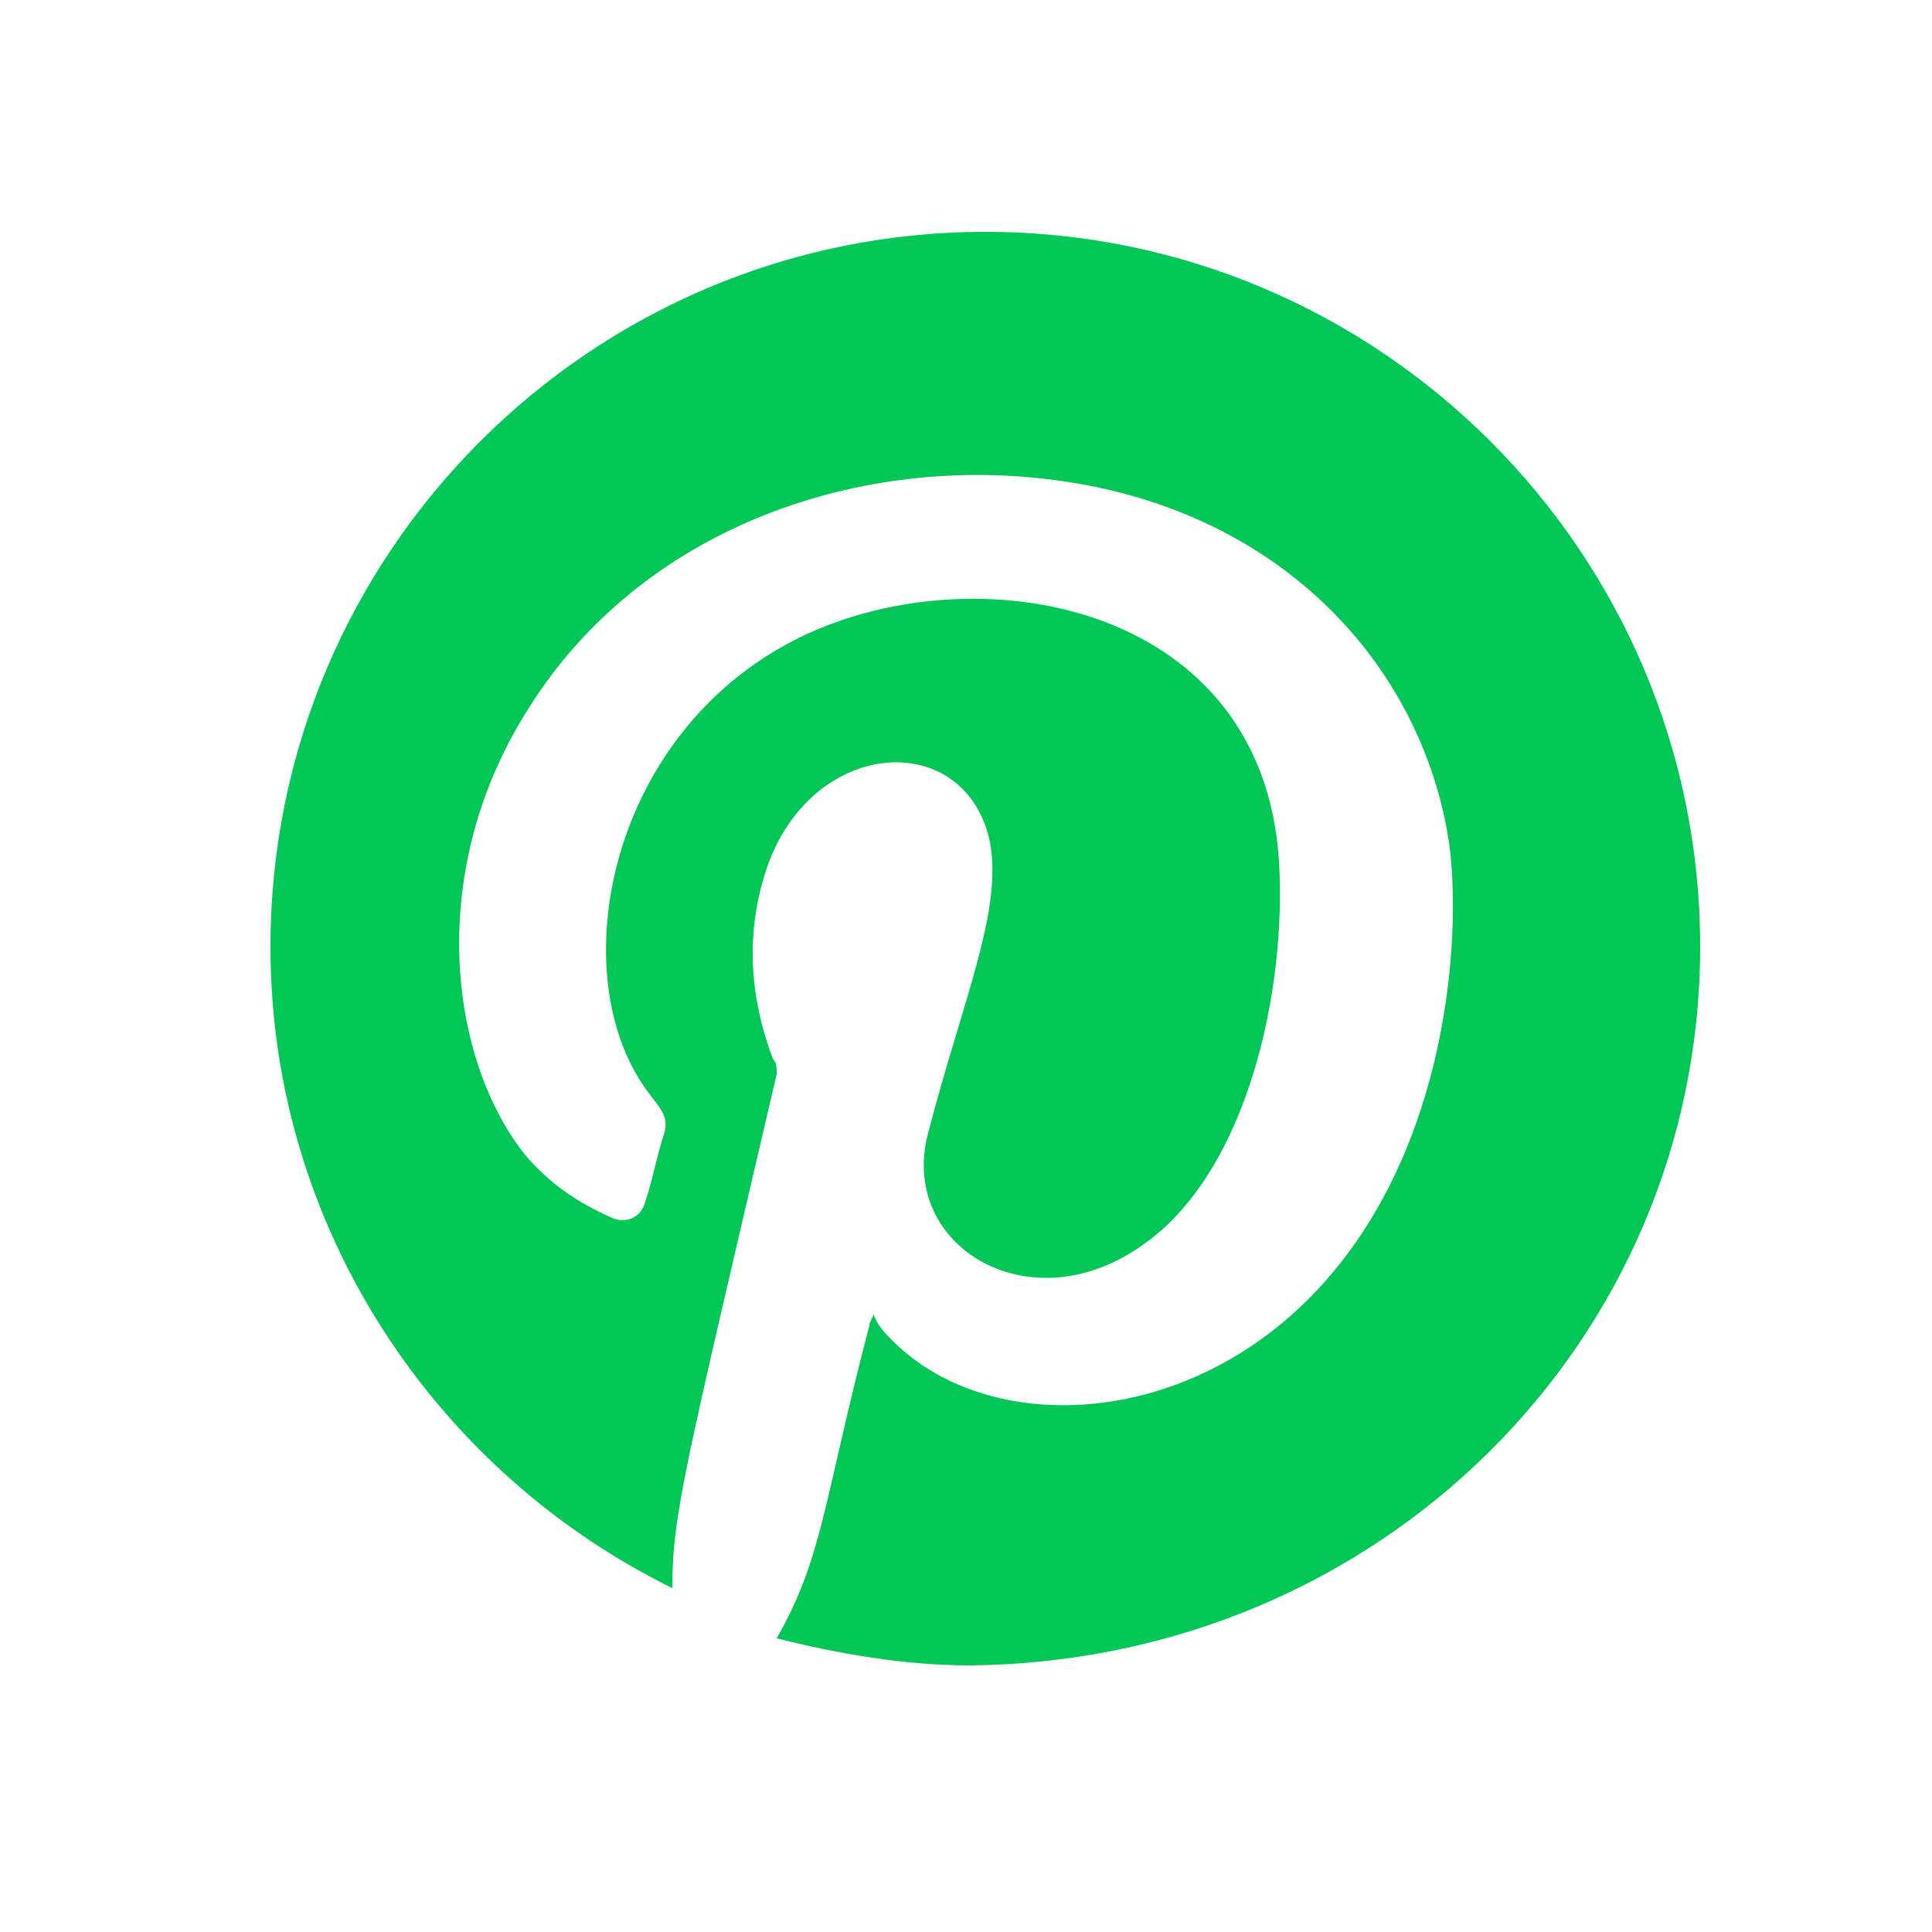 <?xml version="1.0" encoding="utf-8"?>
<!-- Generator: Adobe Illustrator 25.0.1, SVG Export Plug-In . SVG Version: 6.00 Build 0)  -->
<svg version="1.1" id="Layer_1" xmlns="http://www.w3.org/2000/svg" xmlns:xlink="http://www.w3.org/1999/xlink" x="0px" y="0px"
	 viewBox="0 0 50 50" style="enable-background:new 0 0 50 50;" xml:space="preserve">
<style type="text/css">
	.st0{fill:#00C755;}
</style>
<path class="st0" d="M25.5,6C15.3,6,7,14.3,7,24.5c0,7.3,4.3,13.6,10.4,16.6c0-1.9,0.3-3,2.7-13.3c0-0.2,0-0.3-0.1-0.4
	c-0.6-1.6-0.7-3.2-0.2-4.8c1.1-3.5,5.1-3.8,5.8-0.9c0.4,1.8-0.7,4.2-1.6,7.7c-0.7,2.9,2.7,4.9,5.6,2.8c2.7-1.9,3.7-6.6,3.5-9.9
	c-0.4-6.6-7.6-8-12.2-5.9c-5.2,2.4-6.4,8.9-4.1,11.9c0.3,0.4,0.5,0.6,0.4,1c-0.2,0.6-0.3,1.2-0.5,1.8c-0.1,0.4-0.5,0.6-0.9,0.4
	c-0.9-0.4-1.6-0.9-2.2-1.6c-2-2.5-2.6-7.4,0.1-11.6c2.9-4.6,8.4-6.5,13.4-5.9c6,0.7,9.7,4.8,10.4,9.4c0.3,2.1,0.1,7.3-2.9,11
	c-3.4,4.2-8.9,4.5-11.5,1.9c-0.2-0.2-0.4-0.4-0.5-0.7c0,0.1-0.1,0.2-0.1,0.3c-1.2,4.6-1.2,6-2.4,8.1c1.6,0.4,3.3,0.7,5,0.7
	C35.7,43,44,34.7,44,24.5S35.7,6,25.5,6z"/>
</svg>
